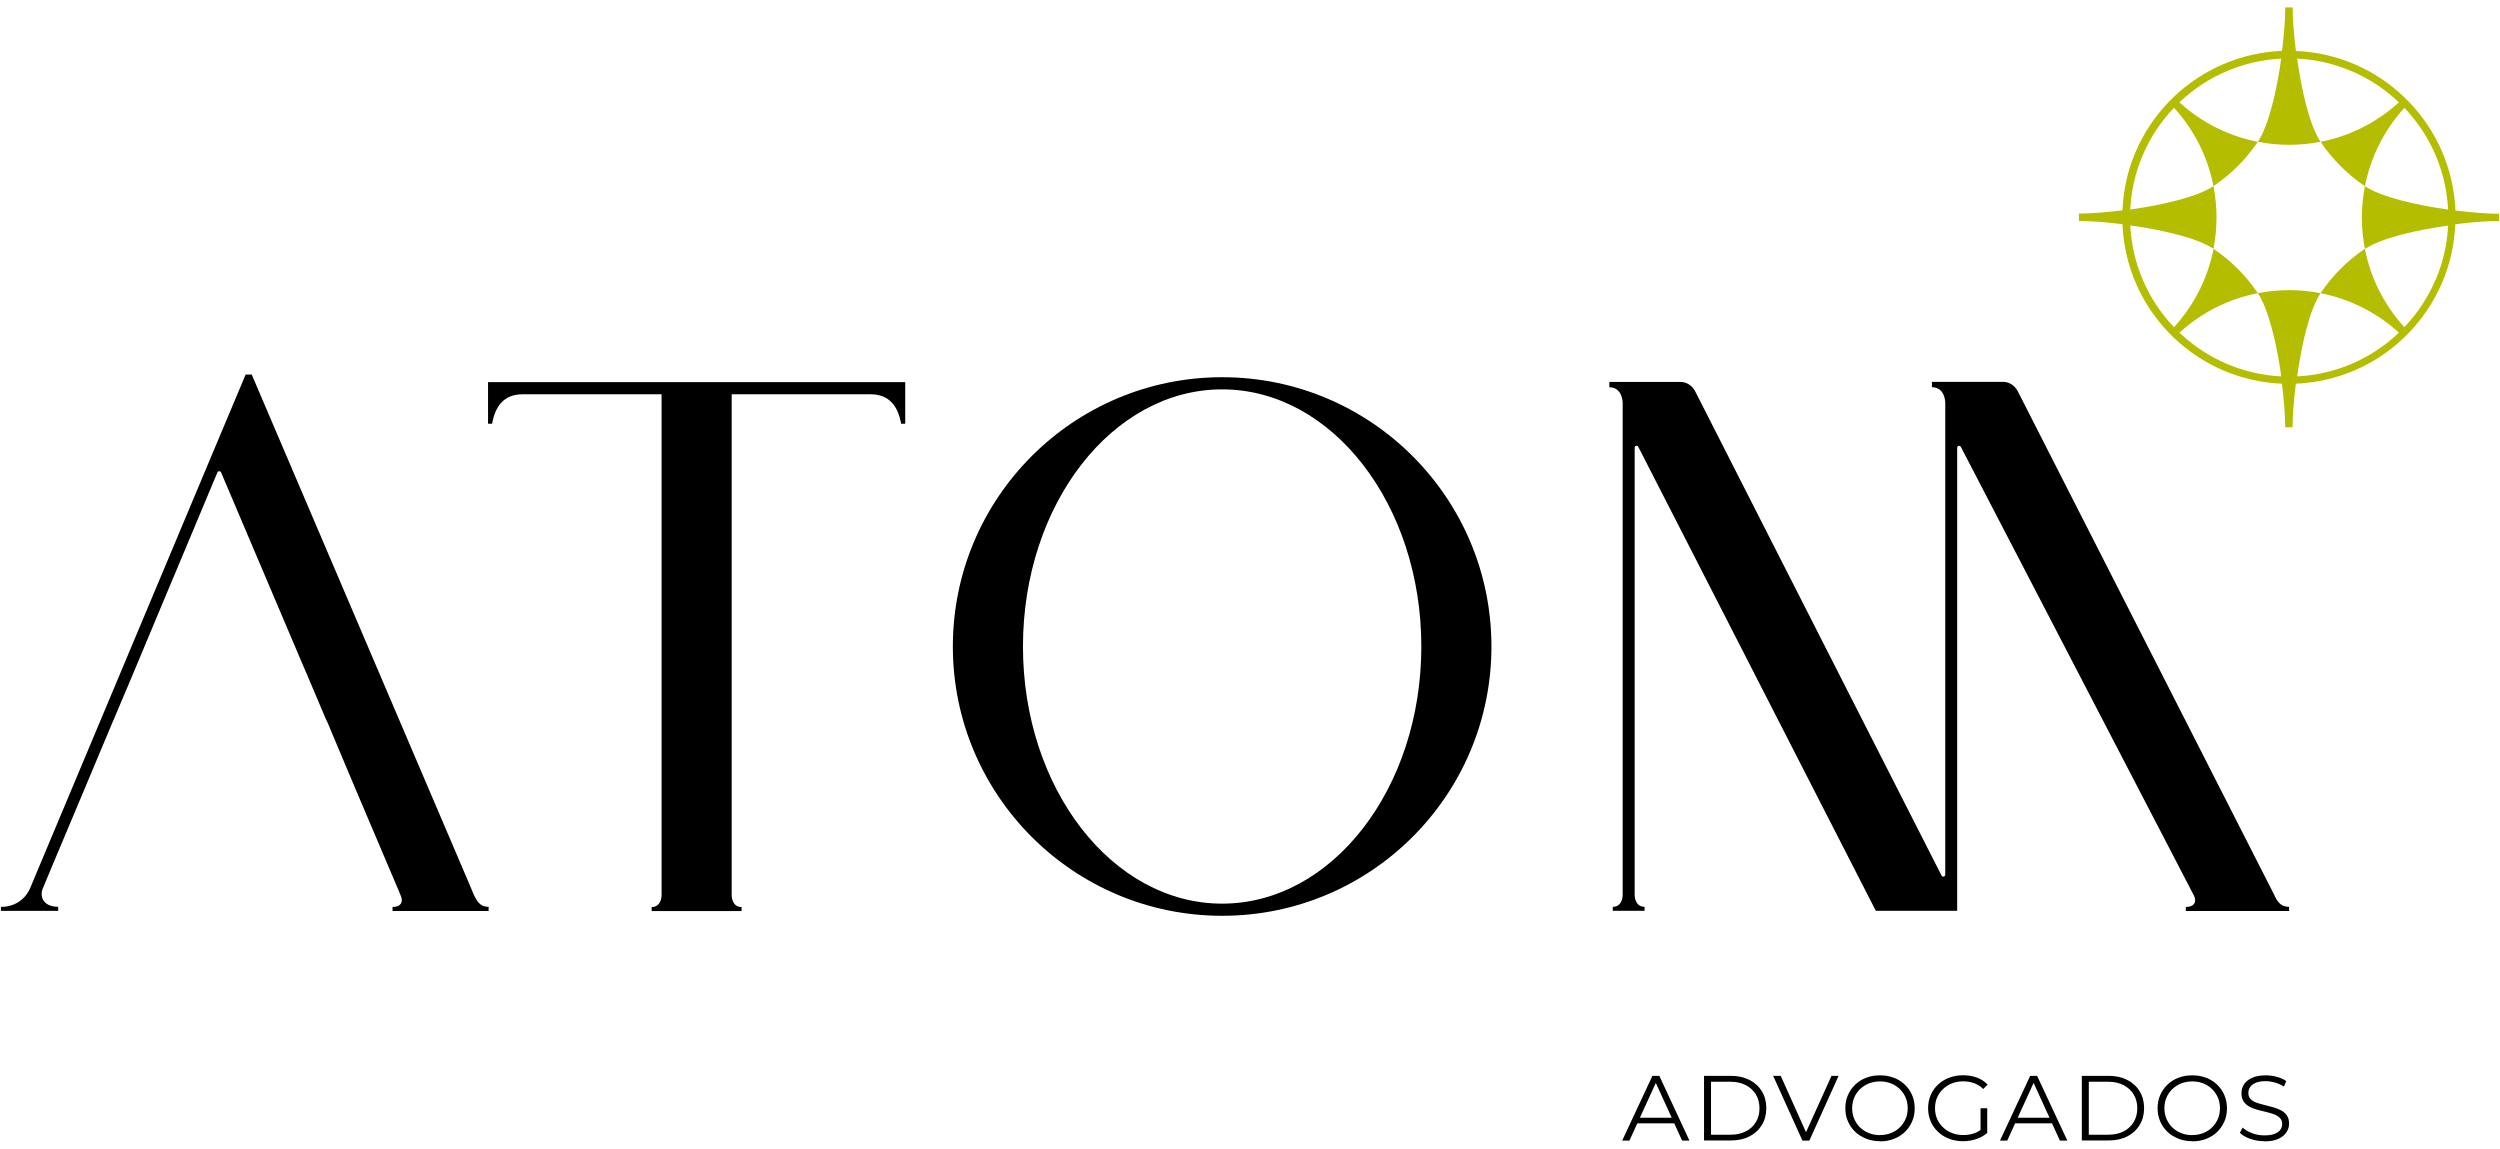 <?xml version="1.0" encoding="UTF-8"?>
<svg id="uuid-552d0137-1ecf-4362-9329-aea11956f7e4" data-name="uuid-e86ac6b9-f611-419a-a884-9e9305596de1" xmlns="http://www.w3.org/2000/svg" viewBox="0 0 300.23 137.97">
  <defs>
    <style>
      .uuid-5b7d79be-4c36-4246-a23f-d6a7c25eb0db {
        fill: #b4bd00;
      }

      .uuid-5b7d79be-4c36-4246-a23f-d6a7c25eb0db, .uuid-1c718c94-0d0e-43a8-adc7-83b56949aad9 {
        stroke-width: 0px;
      }

      .uuid-1c718c94-0d0e-43a8-adc7-83b56949aad9 {
        fill: #000;
      }
    </style>
  </defs>
  <path class="uuid-5b7d79be-4c36-4246-a23f-d6a7c25eb0db" d="M300.11,26.56v-.89c-1.33,0-3.21-.14-5.23-.39-.21-5.03-2.27-9.58-5.53-12.99h0l-.24-.24c-.05-.05-.1-.1-.16-.16l-.24-.24h0c-3.4-3.26-7.96-5.32-12.99-5.53-.25-2.02-.39-3.89-.39-5.23h-.89c0,1.33-.13,3.2-.39,5.22-5.03.21-9.59,2.27-13,5.53h0l-.11.11c-.13.13-.26.26-.39.39l-.13.13h0c-3.26,3.4-5.33,7.96-5.53,12.99-2.02.25-3.89.39-5.23.39h0v.89h0c1.33,0,3.21.13,5.23.39.21,5.03,2.27,9.58,5.53,12.99h0l.24.24c.05.05.1.1.15.15l.24.24h0c3.41,3.26,7.96,5.32,12.99,5.53.26,2.02.39,3.89.39,5.23h.89c0-1.33.14-3.21.39-5.23,5.03-.21,9.59-2.27,12.99-5.53h0l.63-.63h0c3.26-3.4,5.32-7.95,5.53-12.99,2.02-.26,3.89-.39,5.23-.39M292.51,33.55c-.9,2.13-2.17,4.06-3.77,5.74-2.49-2.73-4.07-6-4.74-9.41-1.05.71-2.03,1.51-2.92,2.41-.89.89-1.7,1.87-2.4,2.92,3.41.67,6.68,2.25,9.41,4.74-1.68,1.6-3.61,2.87-5.74,3.77-2.06.87-4.24,1.37-6.48,1.48.54-3.86,1.51-8.06,2.81-9.99-2.49-.49-5.05-.49-7.53,0,1.3,1.93,2.27,6.12,2.82,9.99-2.24-.11-4.42-.6-6.49-1.48-2.13-.9-4.06-2.17-5.74-3.77,2.73-2.5,6-4.08,9.41-4.74-.71-1.05-1.51-2.03-2.4-2.92-.89-.89-1.87-1.7-2.92-2.41-.67,3.41-2.25,6.68-4.75,9.41-1.6-1.68-2.87-3.61-3.77-5.74-.87-2.06-1.37-4.24-1.48-6.48,3.87.54,8.06,1.51,9.99,2.81.49-2.49.49-5.05,0-7.53-1.93,1.3-6.13,2.27-9.99,2.81.11-2.24.6-4.42,1.48-6.48.9-2.13,2.17-4.06,3.77-5.74,2.49,2.73,4.08,6,4.74,9.41,1.05-.71,2.03-1.51,2.92-2.4s1.7-1.87,2.41-2.92c-3.41-.66-6.68-2.25-9.42-4.74,1.68-1.6,3.61-2.87,5.74-3.77,2.07-.87,4.24-1.37,6.49-1.48-.54,3.86-1.51,8.06-2.81,9.99,2.48.48,5.04.48,7.53,0-1.3-1.93-2.27-6.12-2.81-9.99,2.24.11,4.42.61,6.48,1.48,2.13.9,4.06,2.17,5.74,3.77-2.73,2.49-6,4.08-9.41,4.74,1.42,2.1,3.23,3.91,5.33,5.33.67-3.41,2.25-6.67,4.74-9.41,1.6,1.68,2.87,3.61,3.77,5.74.87,2.06,1.37,4.24,1.48,6.48-3.86-.54-8.05-1.51-9.99-2.81-.49,2.49-.49,5.05,0,7.54,1.93-1.3,6.12-2.27,9.99-2.81-.11,2.24-.61,4.42-1.48,6.48"/>
  <path class="uuid-1c718c94-0d0e-43a8-adc7-83b56949aad9" d="M146.77,45.3c-17.86,0-32.34,14.48-32.34,32.34s14.48,32.34,32.34,32.34,32.34-14.48,32.34-32.34-14.48-32.34-32.34-32.34M146.77,108.52c-13.21,0-23.92-13.83-23.92-30.88s10.71-30.88,23.92-30.88,23.92,13.83,23.92,30.88-10.71,30.88-23.92,30.88"/>
  <path class="uuid-1c718c94-0d0e-43a8-adc7-83b56949aad9" d="M58.68,108.91v.49h-11.54v-.48c1.01,0,1.3-.59,1.01-1.3l-.28-.68-5.1-12.01-1.01-2.39-2.47-5.88h-.02l-.19-.43-.43-1.02h0l-1.69-3.99-.83-1.93-1.37-3.23-8.21-19.33c-.09-.19-.36-.19-.44,0l-5.19,12.39-.25.59-5.45,13.02h-.01l-1.65,3.92h-.01l-3.12,7.44-4.3,10.23s-.03.08-.05.12l-.97,2.33c-.37,1.09.24,2.13,1.88,2.13v.49H.11v-.49c1.55.05,2.96-.86,3.54-2.31l1.03-2.46,20.89-49.8,3.93-9.35h.73l26.01,60.9.69,1.63c.5,1.07.97,1.39,1.74,1.39"/>
  <path class="uuid-1c718c94-0d0e-43a8-adc7-83b56949aad9" d="M58.61,45.89v5h.49c.35-1.99,1.32-3.54,3.67-3.54h16.68v60.2s0,1.38-1.19,1.38v.48h10.8v-.48c-1.19,0-1.19-1.38-1.19-1.38v-60.2h16.68c2.34,0,3.31,1.55,3.67,3.54h.49v-5h-50.1Z"/>
  <path class="uuid-1c718c94-0d0e-43a8-adc7-83b56949aad9" d="M274.9,108.92v.48h-12.4v-.48c1.01,0,1.3-.58,1.01-1.3l-28.02-53.94c-.1-.23-.45-.16-.45.09v55.61h-9.77l-28.52-55.71c-.1-.23-.44-.16-.44.09v53.76s0,1.38,1.19,1.38v.48h-3.82v-.48c1.19,0,1.19-1.38,1.19-1.38v-59.16s0-1.85-1.6-1.85v-.64h8.58c.71,0,1.34.44,1.7,1.07l29.61,58.2c.1.23.45.16.45-.1v-56.69s0-1.85-1.6-1.85v-.64h8.58c.71,0,1.34.44,1.7,1.07l30.85,60.58h0v.02c.06.13.12.24.18.35h0s.02.04.03.06h0c.42.72.9.96,1.54.96"/>
  <path class="uuid-1c718c94-0d0e-43a8-adc7-83b56949aad9" d="M199.27,129.2h-.83l-3.63,7.78h.87l.95-2.08h4.43l.95,2.08h.88l-3.62-7.78h0ZM196.94,134.23l1.91-4.18,1.91,4.18h-3.82Z"/>
  <path class="uuid-1c718c94-0d0e-43a8-adc7-83b56949aad9" d="M204.64,136.98v-7.78h3.23c.85,0,1.59.17,2.23.49.64.33,1.14.79,1.49,1.37.35.58.53,1.26.53,2.02s-.18,1.44-.53,2.02c-.36.59-.85,1.04-1.49,1.37-.64.33-1.38.49-2.23.49h-3.23v.02ZM205.48,136.27h2.35c.7,0,1.31-.14,1.83-.4.52-.27.92-.64,1.21-1.12.29-.48.43-1.03.43-1.65s-.14-1.18-.43-1.66c-.29-.47-.69-.85-1.21-1.12s-1.13-.41-1.83-.41h-2.35v6.36Z"/>
  <polygon class="uuid-1c718c94-0d0e-43a8-adc7-83b56949aad9" points="220.8 129.2 217.29 136.98 216.46 136.98 212.94 129.2 213.85 129.2 216.89 135.97 219.95 129.2 220.8 129.2"/>
  <path class="uuid-1c718c94-0d0e-43a8-adc7-83b56949aad9" d="M225.78,137.05c-.6,0-1.15-.1-1.66-.3-.51-.2-.95-.47-1.33-.83-.37-.36-.67-.78-.87-1.26-.21-.48-.31-1-.31-1.57s.1-1.1.31-1.57c.21-.48.5-.9.87-1.26.37-.36.82-.64,1.32-.83.51-.2,1.06-.29,1.67-.29s1.15.1,1.66.29c.51.2.95.47,1.32.83s.67.77.87,1.26c.21.48.31,1.01.31,1.58s-.1,1.1-.31,1.58c-.21.48-.5.9-.87,1.26-.37.36-.81.63-1.32.83-.51.2-1.06.3-1.66.3M225.78,136.31c.48,0,.92-.08,1.32-.24s.76-.39,1.05-.68c.3-.29.53-.63.7-1.02.17-.39.25-.82.25-1.28s-.08-.89-.25-1.28c-.17-.39-.4-.73-.7-1.02-.3-.29-.65-.52-1.05-.68s-.84-.24-1.32-.24-.92.08-1.33.24c-.41.16-.76.39-1.07.68-.3.29-.54.63-.7,1.02-.17.39-.25.82-.25,1.28s.08.89.25,1.28c.17.39.4.74.7,1.03.3.29.66.52,1.07.68s.85.24,1.33.24"/>
  <path class="uuid-1c718c94-0d0e-43a8-adc7-83b56949aad9" d="M237.85,133.09h.8v2.97c-.38.32-.82.57-1.33.74-.5.16-1.03.25-1.58.25-.61,0-1.17-.1-1.68-.3-.51-.19-.95-.47-1.32-.83-.38-.35-.67-.77-.88-1.25-.2-.48-.31-1.01-.31-1.58s.11-1.1.31-1.58c.21-.48.5-.9.88-1.26.38-.35.82-.63,1.33-.82.51-.2,1.07-.3,1.68-.3s1.16.09,1.66.28c.5.18.93.47,1.29.84l-.53.53c-.33-.33-.7-.56-1.1-.7s-.83-.22-1.29-.22c-.49,0-.94.08-1.35.24-.42.16-.78.39-1.08.68-.31.29-.55.64-.72,1.02-.17.39-.25.82-.25,1.29s.08.88.25,1.28c.17.39.41.73.72,1.02.3.3.66.52,1.08.68.41.16.86.24,1.34.24.45,0,.88-.06,1.29-.2.28-.09.54-.23.79-.42v-2.6h0Z"/>
  <path class="uuid-1c718c94-0d0e-43a8-adc7-83b56949aad9" d="M244.64,129.2h-.83l-3.63,7.78h.87l.95-2.08h4.43l.95,2.08h.89l-3.63-7.78h0ZM242.31,134.23l1.91-4.18,1.91,4.18h-3.82Z"/>
  <path class="uuid-1c718c94-0d0e-43a8-adc7-83b56949aad9" d="M250.01,136.98v-7.78h3.23c.85,0,1.59.17,2.23.49.64.33,1.14.79,1.49,1.37.35.58.53,1.26.53,2.02s-.18,1.44-.53,2.02c-.36.59-.85,1.04-1.49,1.37-.64.33-1.38.49-2.23.49h-3.23v.02ZM250.85,136.27h2.35c.7,0,1.31-.14,1.83-.4.52-.27.92-.64,1.21-1.12.29-.48.43-1.03.43-1.65s-.14-1.18-.43-1.66c-.29-.47-.69-.85-1.21-1.12s-1.13-.41-1.83-.41h-2.35v6.36Z"/>
  <path class="uuid-1c718c94-0d0e-43a8-adc7-83b56949aad9" d="M263.28,137.05c-.6,0-1.15-.1-1.66-.3-.51-.2-.95-.47-1.33-.83-.37-.36-.67-.78-.87-1.26-.21-.48-.31-1-.31-1.57s.1-1.1.31-1.57c.21-.48.5-.9.87-1.26.37-.36.82-.64,1.32-.83.51-.2,1.06-.29,1.67-.29s1.15.1,1.66.29c.51.2.95.47,1.32.83s.67.77.87,1.26c.21.48.31,1.01.31,1.58s-.1,1.1-.31,1.58c-.21.48-.5.9-.87,1.26-.37.36-.81.63-1.32.83-.51.2-1.06.3-1.66.3M263.28,136.31c.48,0,.92-.08,1.32-.24s.76-.39,1.05-.68c.3-.29.53-.63.7-1.02.17-.39.25-.82.25-1.28s-.08-.89-.25-1.28c-.17-.39-.4-.73-.7-1.02-.3-.29-.65-.52-1.05-.68s-.84-.24-1.32-.24-.92.08-1.33.24c-.41.16-.76.39-1.07.68-.3.29-.54.63-.7,1.02-.17.39-.25.82-.25,1.28s.08.89.25,1.28c.17.39.4.74.7,1.03.3.29.66.52,1.07.68s.85.24,1.33.24"/>
  <path class="uuid-1c718c94-0d0e-43a8-adc7-83b56949aad9" d="M271.94,137.05c-.59,0-1.15-.09-1.7-.28-.54-.19-.96-.43-1.25-.73l.33-.63c.28.27.65.49,1.13.67.47.18.97.27,1.49.27s.9-.06,1.22-.18c.31-.12.54-.29.69-.49.15-.21.22-.44.22-.69,0-.3-.09-.55-.27-.73-.18-.19-.41-.33-.7-.44-.29-.11-.61-.2-.95-.28-.35-.08-.7-.17-1.04-.26-.35-.09-.67-.22-.96-.37-.29-.16-.53-.36-.7-.62-.18-.26-.27-.59-.27-1.01,0-.38.1-.74.31-1.06s.53-.58.96-.78.98-.3,1.65-.3c.45,0,.89.06,1.33.18.44.12.82.29,1.13.51l-.28.66c-.34-.22-.7-.38-1.08-.49-.38-.1-.75-.16-1.11-.16-.48,0-.87.06-1.18.19s-.54.3-.68.51c-.15.21-.22.45-.22.72,0,.3.09.55.27.73.18.18.41.33.7.43s.61.2.96.28.69.17,1.04.27c.34.1.66.22.95.37s.52.35.7.61c.18.25.27.58.27.99,0,.38-.11.73-.32,1.05-.21.32-.54.58-.97.78s-.99.3-1.67.3"/>
</svg>